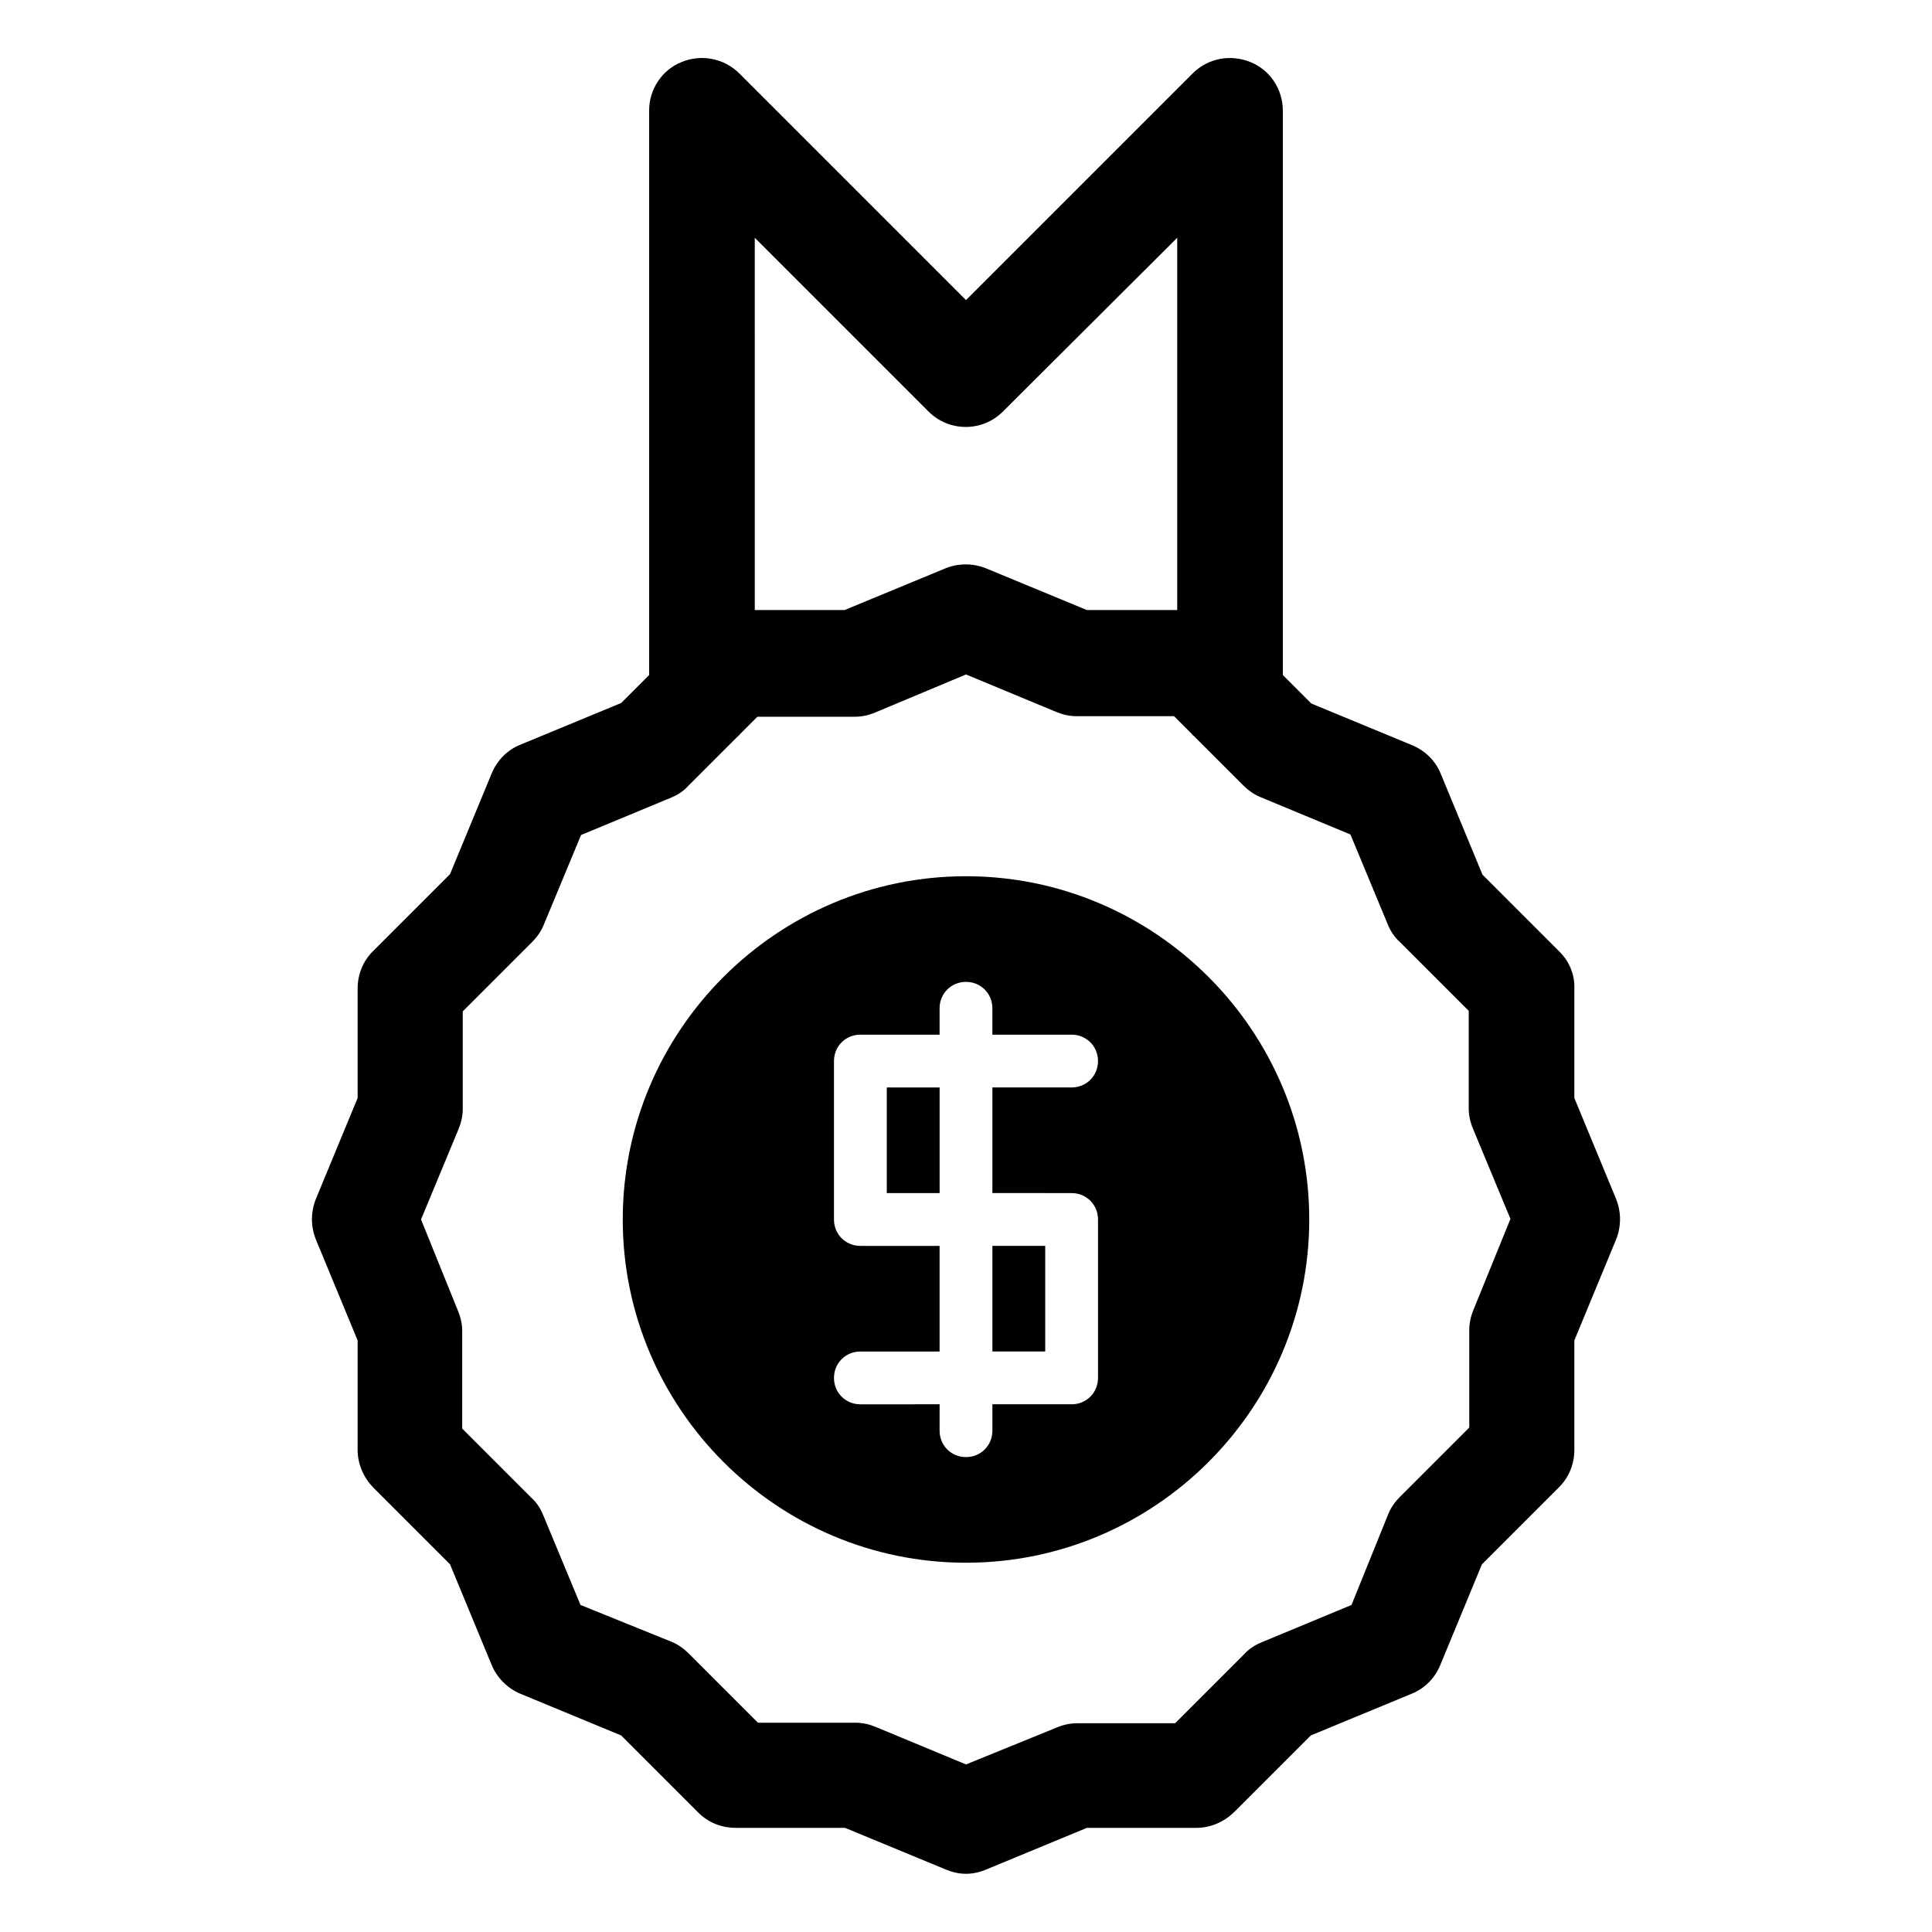 <?xml version="1.0" encoding="UTF-8"?>
<!-- Uploaded to: ICON Repo, www.iconrepo.com, Generator: ICON Repo Mixer Tools -->
<svg fill="#000000" width="800px" height="800px" version="1.1" viewBox="144 144 512 512" xmlns="http://www.w3.org/2000/svg">
 <g>
  <path d="m557.3 396.22-20.434-20.434-11.055-26.73c-1.398-3.5-4.199-6.156-7.559-7.559l-26.73-11.055-7.559-7.555v-149.6c0-5.598-3.359-10.777-8.676-12.875-5.316-2.098-11.195-0.98-15.254 3.078l-60.035 60.035-60.039-60.039c-4.059-4.059-10.078-5.18-15.254-3.078-5.316 2.102-8.676 7.281-8.676 12.879v149.6l-7.418 7.418-26.73 11.055c-3.5 1.398-6.156 4.199-7.559 7.559l-11.055 26.73-20.434 20.434c-2.66 2.66-4.059 6.156-4.059 9.938v28.969l-11.055 26.73c-1.398 3.5-1.398 7.277 0 10.777l11.055 26.73v28.969c0 3.777 1.539 7.277 4.059 9.938l20.434 20.434 11.055 26.73c1.398 3.359 4.199 6.156 7.559 7.559l26.73 11.055 20.434 20.434c2.66 2.66 6.156 4.059 9.938 4.059h28.969l26.73 11.055c1.68 0.699 3.5 1.121 5.316 1.121 1.82 0 3.637-0.418 5.316-1.121l26.73-11.055h28.969c3.777 0 7.277-1.539 9.938-4.059l20.434-20.434 26.73-11.055c3.5-1.398 6.156-4.199 7.559-7.559l11.055-26.73 20.434-20.434c2.66-2.66 4.059-6.156 4.059-9.938v-28.969l11.055-26.73c1.398-3.5 1.398-7.277 0-10.777l-11.055-26.73v-28.969c0.137-3.641-1.266-7.141-3.922-9.801zm-213.28-189.21 46.043 46.043c5.457 5.457 14.273 5.457 19.734 0l46.18-46.043v98.664h-23.93l-26.73-11.055c-3.5-1.398-7.277-1.398-10.777 0l-26.73 11.055h-23.789zm190.47 284.09c-0.699 1.68-1.121 3.5-1.121 5.316v25.891l-18.332 18.332c-1.258 1.258-2.379 2.801-3.078 4.477l-9.797 24.215-23.93 9.938c-1.68 0.699-3.219 1.68-4.477 3.078l-18.332 18.332h-26.035c-1.82 0-3.637 0.418-5.316 1.121l-24.07 9.793-23.93-9.938c-1.68-0.699-3.5-1.121-5.316-1.121h-25.891l-18.332-18.332c-1.258-1.258-2.801-2.379-4.477-3.078l-24.219-9.793-9.938-23.93c-0.699-1.68-1.68-3.219-3.078-4.477l-18.332-18.332v-25.891c0-1.82-0.418-3.637-1.121-5.316l-9.793-24.219 9.938-23.93c0.699-1.68 1.121-3.5 1.121-5.316v-25.891l18.332-18.332c1.258-1.258 2.379-2.801 3.078-4.477l9.938-23.93 23.93-9.938c1.68-0.699 3.219-1.68 4.477-3.078l13.156-13.156c0.141-0.141 0.418-0.281 0.559-0.559l4.617-4.617h25.891c1.82 0 3.637-0.418 5.316-1.121l24.074-10.082 23.93 9.938c1.68 0.699 3.5 1.121 5.316 1.121h25.891l4.617 4.617c0.141 0.141 0.281 0.418 0.559 0.559l13.156 13.156c1.258 1.258 2.801 2.379 4.477 3.078l23.93 9.938 9.938 23.93c0.699 1.68 1.68 3.219 3.078 4.477l18.332 18.332v25.891c0 1.82 0.418 3.637 1.121 5.316l9.938 23.93z"/>
  <path d="m407 474.17h13.996v27.988h-13.996z"/>
  <path d="m379.01 432.19h13.996v27.988h-13.996z"/>
  <path d="m400 376.21c-50.102 0-90.965 40.863-90.965 90.965s40.863 90.965 90.965 90.965 90.965-40.863 90.965-90.965-40.867-90.965-90.965-90.965zm27.988 83.969c3.918 0 6.996 3.078 6.996 6.996v41.984c0 3.918-3.078 6.996-6.996 6.996h-20.992v6.996c0 3.918-3.078 6.996-6.996 6.996s-6.996-3.078-6.996-6.996v-6.996l-20.996 0.004c-3.918 0-6.996-3.078-6.996-6.996 0-3.918 3.078-6.996 6.996-6.996h20.992v-27.988l-20.992-0.004c-3.918 0-6.996-3.078-6.996-6.996v-41.984c0-3.918 3.078-6.996 6.996-6.996h20.992v-6.996c0-3.918 3.078-6.996 6.996-6.996 3.918 0 6.996 3.078 6.996 6.996v6.996l20.996-0.004c3.918 0 6.996 3.078 6.996 6.996s-3.078 6.996-6.996 6.996h-20.992v27.988z"/>
 </g>
</svg>